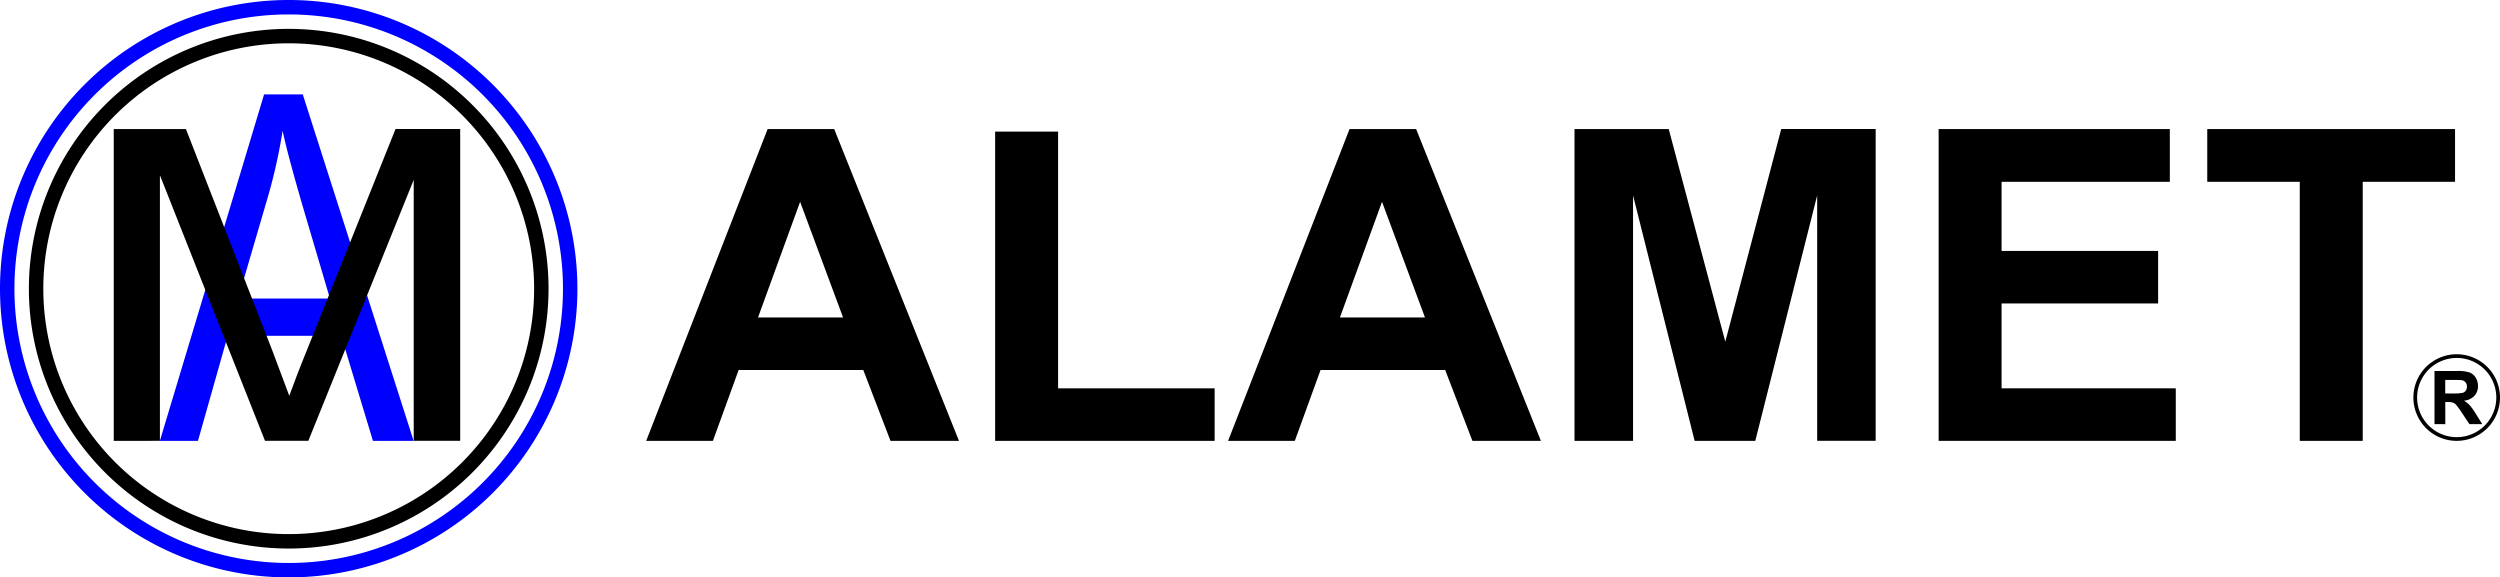<svg xmlns="http://www.w3.org/2000/svg" width="194.837" height="45" viewBox="0 0 194.837 45"><g transform="translate(-377.944 -279.911)"><path d="M400.444,323.786a21.375,21.375,0,1,1,21.375-21.375A21.365,21.365,0,0,1,400.444,323.786Zm0-43.875a22.5,22.5,0,1,0,22.5,22.5A22.508,22.508,0,0,0,400.444,279.911Z" transform="translate(0 0)" fill="blue"/><path d="M402.628,323.719a19.125,19.125,0,1,1,19.125-19.125A19.124,19.124,0,0,1,402.628,323.719Zm0-39.375a20.25,20.25,0,1,0,20.25,20.251A20.252,20.252,0,0,0,402.628,284.344Z" transform="translate(-2.183 -2.183)"/><path d="M408.6,310.316h7.155l-2.205-7.47c-.653-2.272-1.17-4.14-1.485-5.6a41.372,41.372,0,0,1-1.148,5.153Zm-6.1,11.093,8.122-27h3.015l8.64,27h-3.172l-2.475-8.19h-8.843l-2.318,8.19Z" transform="translate(-12.097 -7.14)" fill="blue"/><path d="M395.412,324.029v-24.3h5.625l6.705,17.19c.607,1.62,1.058,2.813,1.35,3.6.315-.877.81-2.182,1.508-3.892l6.772-16.9h5.04v24.3H418.79v-20.34l-8.213,20.34H407.2l-8.19-20.7v20.7Z" transform="translate(-8.603 -9.76)"/><g transform="translate(428.299 289.969)"><path d="M501.55,324.029h-5.337l-2.121-5.52h-9.714l-2.006,5.52h-5.2l9.465-24.3h5.188Zm-9.033-9.614-3.348-9.017-3.282,9.017Z" transform="translate(-477.167 -299.729)"/><path d="M530.766,324.222v-24.1h4.906v20.007h12.2v4.094Z" transform="translate(-503.565 -299.922)"/><path d="M590.914,324.029h-5.337l-2.122-5.52h-9.714l-2.006,5.52h-5.2l9.465-24.3h5.189Zm-9.034-9.614-3.348-9.017-3.282,9.017Z" transform="translate(-521.179 -299.729)"/><path d="M619.738,324.029v-24.3h7.343L631.49,316.3l4.359-16.576h7.36v24.3h-4.559V304.9l-4.823,19.129H629.1L624.3,304.9v19.129Z" transform="translate(-547.384 -299.729)"/><path d="M675.656,324.029v-24.3h18.018v4.111H680.562v5.387h12.2v4.094h-12.2v6.614h13.576v4.094Z" transform="translate(-574.924 -299.729)"/><path d="M724.118,324.029V303.84h-7.21v-4.111h19.311v4.111h-7.194v20.19Z" transform="translate(-595.241 -299.729)"/></g><g transform="translate(566.031 307.519)"><path d="M751.938,334.311a3.375,3.375,0,0,0-3.375,3.375h0a3.375,3.375,0,0,0,3.375,3.375h0a3.376,3.376,0,0,0,3.375-3.375h0a3.375,3.375,0,0,0-3.375-3.375Zm0,.289a3.086,3.086,0,1,1-3.085,3.086A3.086,3.086,0,0,1,751.938,334.6Z" transform="translate(-748.563 -334.311)"/><g transform="translate(1.646 1.304)"><path d="M751.807,341.022V336.88h1.76a2.966,2.966,0,0,1,.963.113.941.941,0,0,1,.483.4,1.189,1.189,0,0,1,.181.652,1.111,1.111,0,0,1-.274.771,1.321,1.321,0,0,1-.82.382,1.912,1.912,0,0,1,.447.347,4.667,4.667,0,0,1,.478.672l.505.808h-1l-.6-.9a5.652,5.652,0,0,0-.44-.607.62.62,0,0,0-.252-.173,1.339,1.339,0,0,0-.421-.048h-.17v1.729Zm.836-2.39h.619a3.225,3.225,0,0,0,.752-.051.452.452,0,0,0,.234-.176.539.539,0,0,0,.085-.311.486.486,0,0,0-.113-.336.5.5,0,0,0-.314-.164q-.1-.014-.61-.014h-.653Z" transform="translate(-751.807 -336.88)"/></g></g></g></svg>